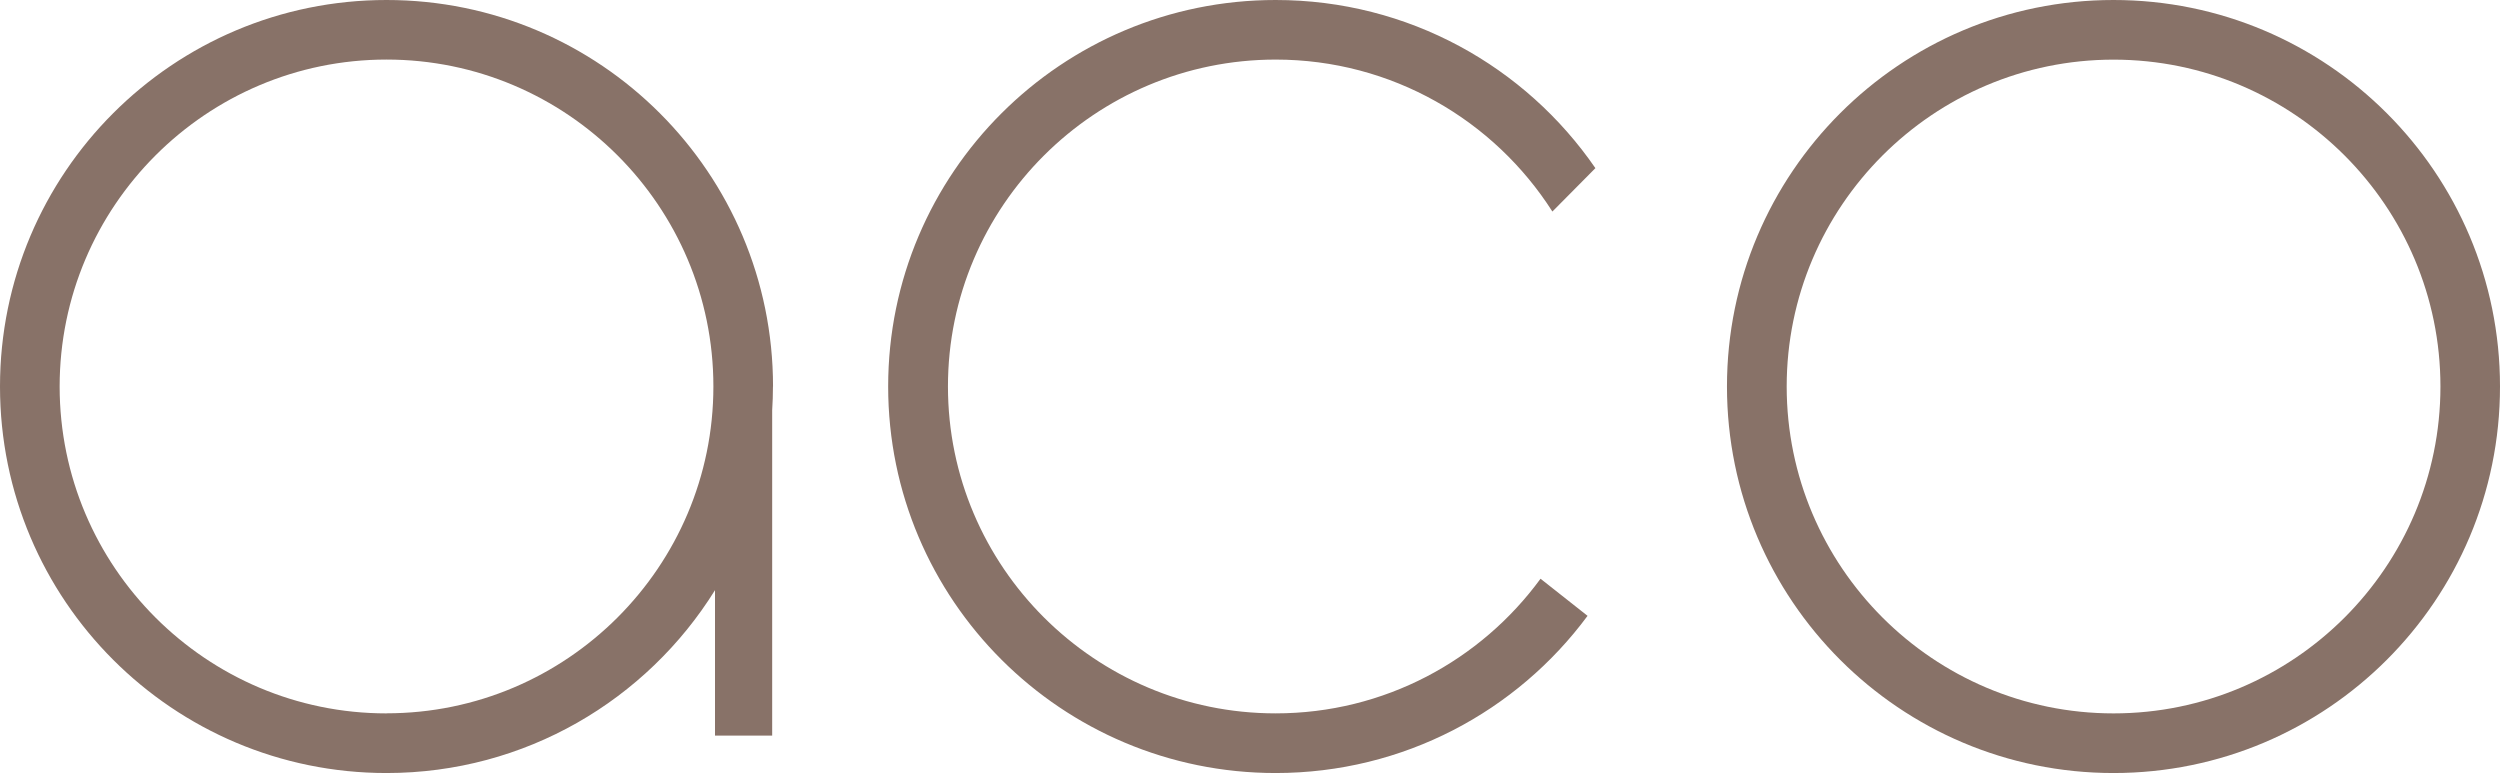 <svg width="132" height="41" viewBox="0 0 132 41" fill="none" xmlns="http://www.w3.org/2000/svg">
<g clip-path="url(#clip0_152_2)">
<path d="M83.821 32.519C80.097 37.552 74.106 40.816 67.354 40.816C56.054 40.816 46.895 31.679 46.895 20.406C46.895 9.133 56.054 0 67.354 0C74.365 0 80.549 3.516 84.237 8.878L81.966 11.169C78.895 6.351 73.493 3.146 67.354 3.146C57.812 3.146 50.052 10.888 50.052 20.406C50.052 29.924 57.812 37.666 67.354 37.666C73.093 37.666 78.19 34.865 81.34 30.557L83.821 32.515V32.519Z" fill="#887268"/>
<path d="M132 20.408C132 31.679 122.864 40.816 111.592 40.816C100.321 40.816 91.184 31.679 91.184 20.408C91.184 9.136 100.324 0 111.592 0C122.86 0 132 9.136 132 20.408ZM128.855 20.408C128.855 10.89 121.113 3.149 111.596 3.149C102.078 3.149 94.337 10.89 94.337 20.408C94.337 29.925 102.078 37.667 111.596 37.667C121.113 37.667 128.855 29.925 128.855 20.408Z" fill="#887268"/>
<path d="M40.816 20.408C40.816 9.136 31.679 0 20.408 0C9.136 0 0 9.136 0 20.408C0 31.679 9.136 40.816 20.408 40.816C27.731 40.816 34.151 36.956 37.752 31.161V38.84H40.771V21.662C40.797 21.248 40.812 20.83 40.812 20.412L40.816 20.408ZM20.408 37.667C10.89 37.667 3.149 29.925 3.149 20.408C3.149 10.89 10.89 3.145 20.408 3.145C29.925 3.145 37.667 10.887 37.667 20.404C37.667 29.922 29.925 37.663 20.408 37.663V37.667Z" fill="#887268"/>
</g>
<defs>
<clipPath id="clip0_152_2">
<rect width="132" height="41" fill="white"/>
</clipPath>
</defs>
</svg>

